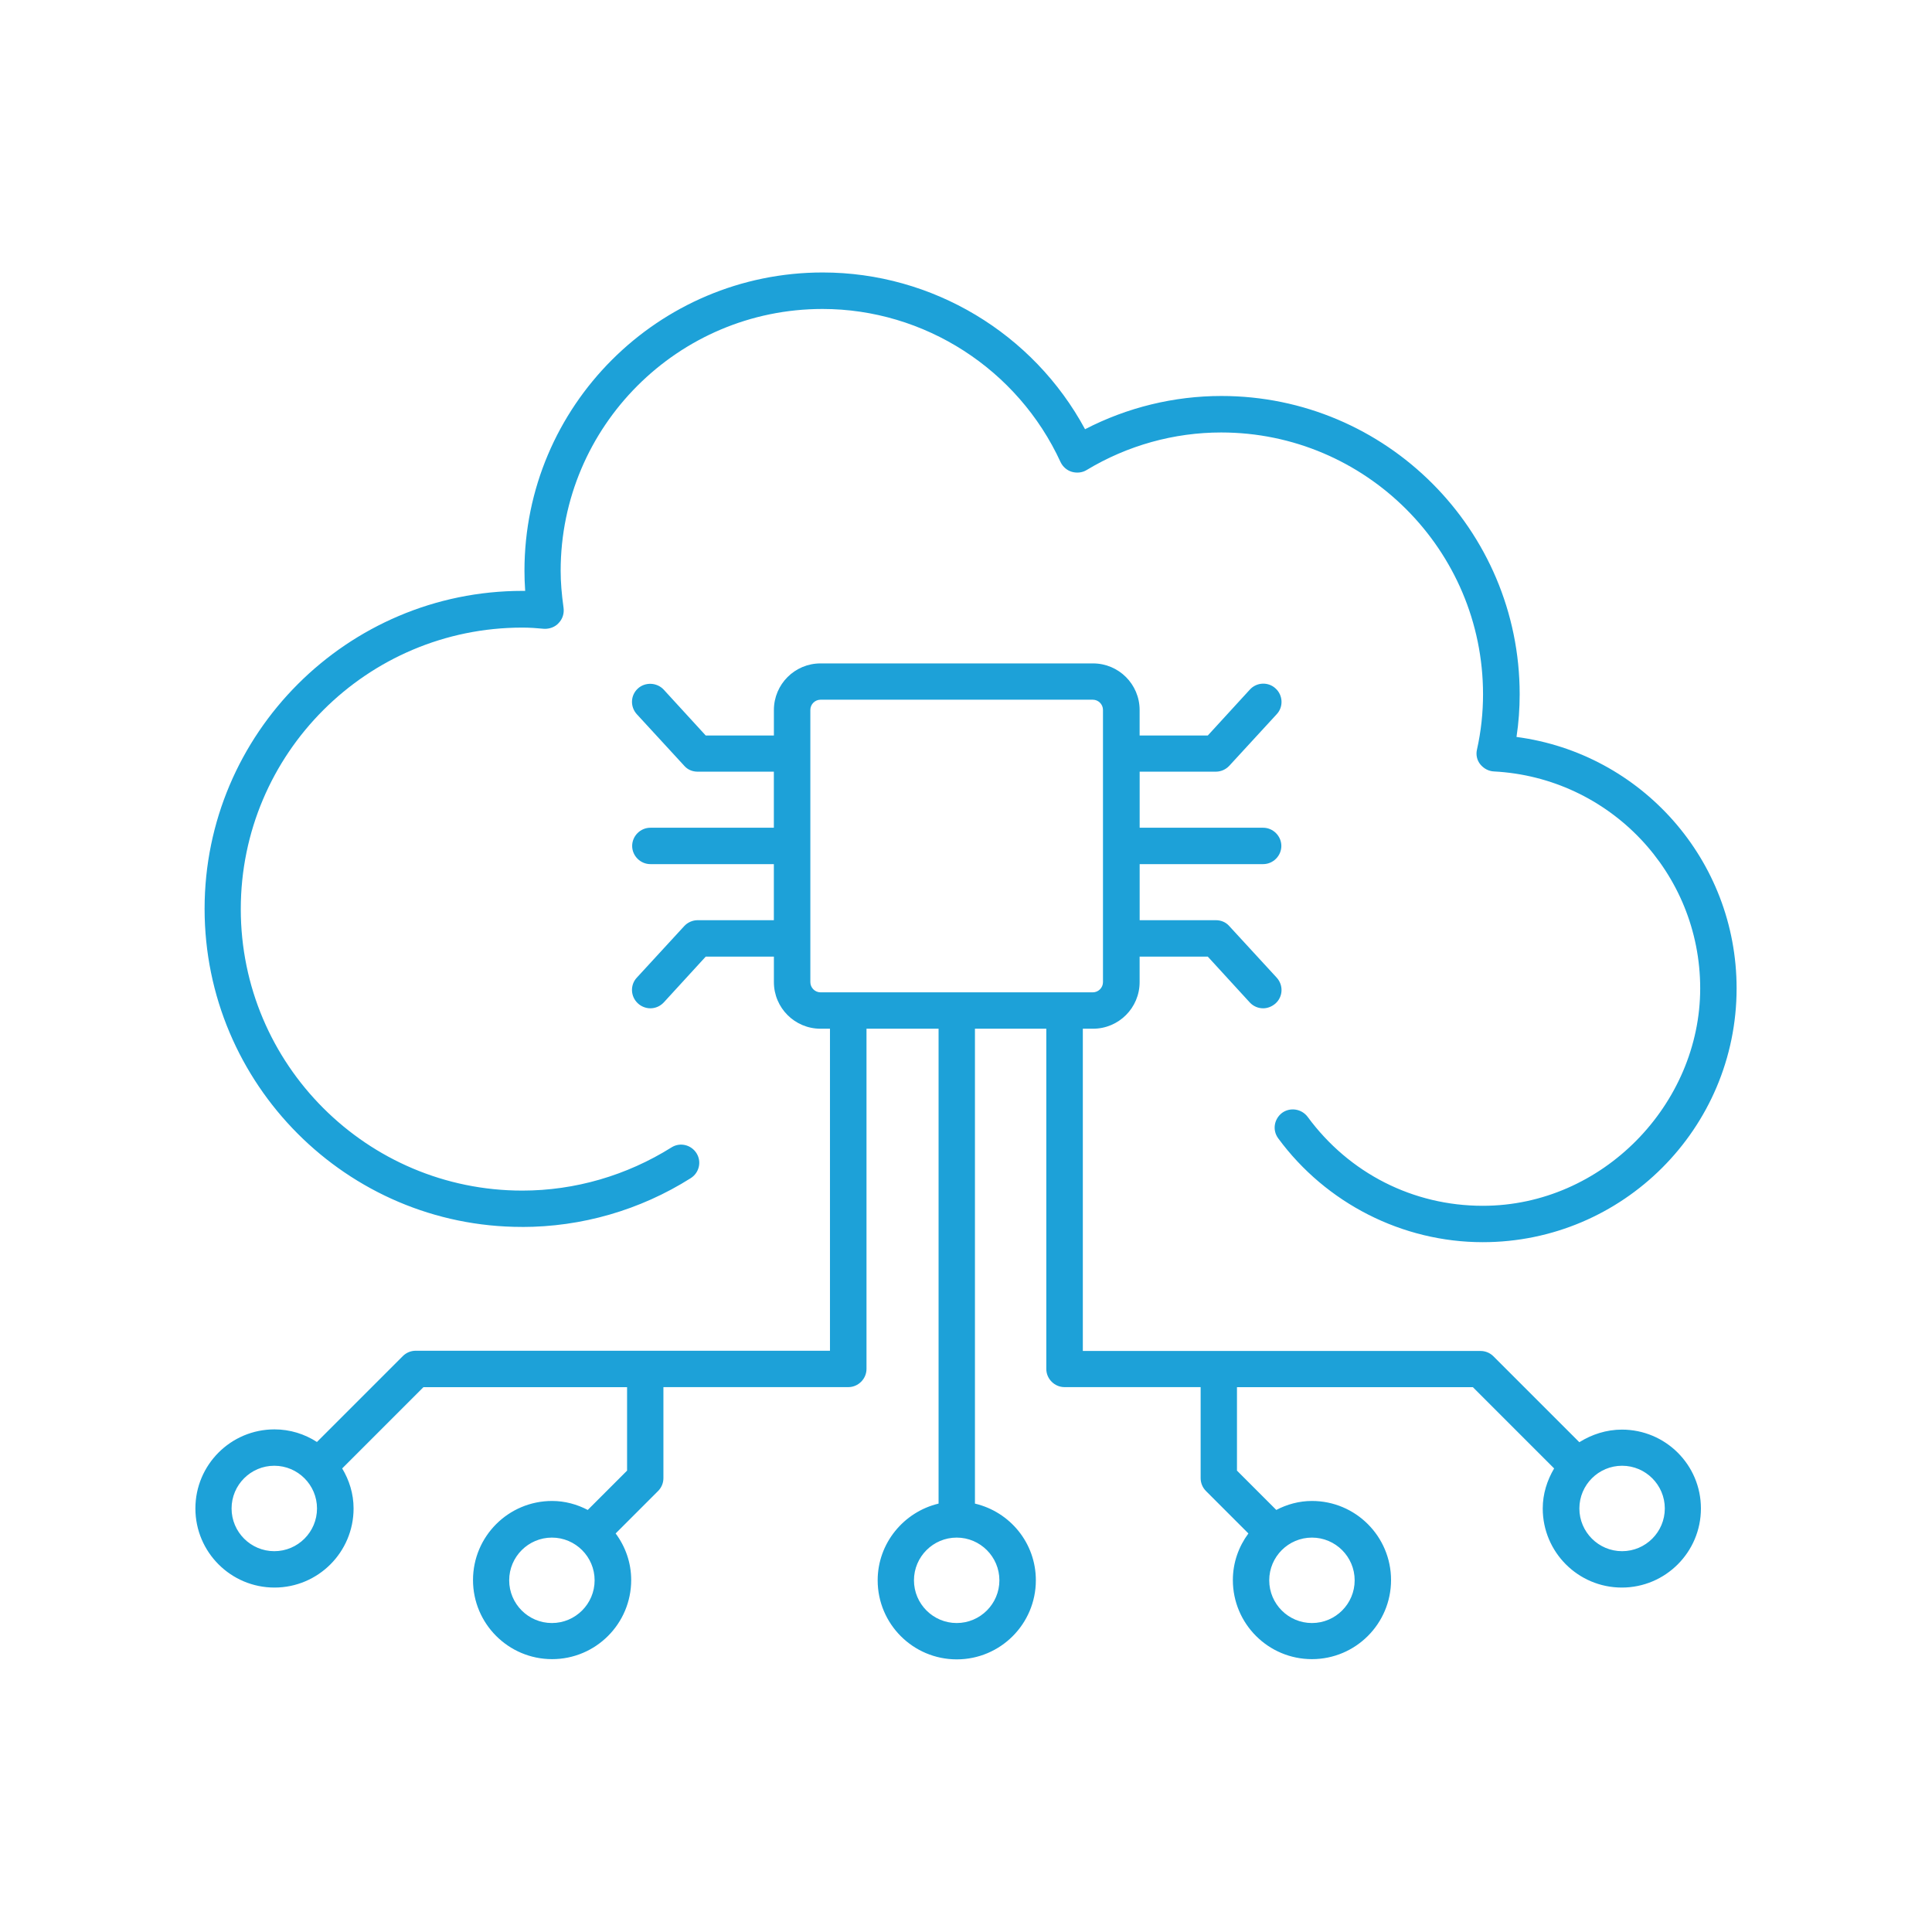 <?xml version="1.0" encoding="UTF-8"?>
<svg id="Layer_1" data-name="Layer 1" xmlns="http://www.w3.org/2000/svg" viewBox="0 0 512 512">
  <defs>
    <style>
      .cls-1 {
        fill: #1da1d8;
      }
    </style>
  </defs>
  <path class="cls-1" d="m138.35,325.16c15.76,0,31.25-4.44,44.69-12.93,2.25-1.41,2.96-4.37,1.54-6.62s-4.37-2.96-6.62-1.54c-11.9,7.46-25.6,11.45-39.55,11.45-41.16,0-74.6-33.44-74.6-74.6s33.44-74.6,74.6-74.6c1.93,0,3.86.13,5.79.32,1.41.06,2.89-.45,3.86-1.54,1.03-1.09,1.48-2.51,1.29-3.99-.51-3.73-.77-6.82-.77-9.84,0-38.26,31.13-69.39,69.39-69.39,27.01,0,51.77,15.95,63.09,40.58.58,1.22,1.67,2.19,2.96,2.57s2.77.26,3.92-.45c10.87-6.56,23.22-9.97,35.69-9.97,38.26,0,69.39,31.13,69.39,69.39,0,4.82-.51,9.77-1.61,14.66-.32,1.35,0,2.83.9,3.92s2.19,1.8,3.6,1.86c30.61,1.61,54.66,26.82,54.66,57.49s-25.85,57.62-57.62,57.62c-18.46,0-35.43-8.62-46.43-23.6-1.61-2.12-4.63-2.57-6.75-1.03-2.12,1.61-2.64,4.57-1.03,6.75,12.67,17.23,32.93,27.52,54.21,27.52,37.11,0,67.27-30.16,67.27-67.27,0-33.96-25.21-62.25-58.33-66.62.58-3.79.84-7.59.84-11.32,0-43.6-35.43-79.04-79.04-79.04-12.54,0-24.95,3.02-36.14,8.81-13.7-25.4-40.45-41.54-69.52-41.54-43.6,0-79.04,35.43-79.04,79.04,0,1.74.06,3.47.19,5.34h-.71c-46.43,0-84.25,37.81-84.25,84.25s37.69,84.31,84.12,84.31Z"/>
  <path class="cls-1" d="m429.86,378.86c-4.18,0-8.04,1.29-11.32,3.34l-22.77-22.77c-.9-.9-2.12-1.41-3.41-1.41h-105.4v-85.4h2.7c6.82,0,12.35-5.53,12.35-12.35v-6.75h18.07l11.13,12.15c.96,1.03,2.25,1.54,3.54,1.54,1.16,0,2.32-.45,3.28-1.29,1.99-1.8,2.12-4.82.32-6.82l-12.6-13.7c-.9-1.03-2.19-1.54-3.54-1.54h-20.19v-14.86h32.73c2.64,0,4.82-2.19,4.82-4.82s-2.19-4.82-4.82-4.82h-32.73v-14.86h20.19c1.35,0,2.64-.58,3.54-1.54l12.6-13.7c1.8-1.93,1.67-5.02-.32-6.82-1.93-1.8-5.02-1.67-6.82.32l-11.13,12.15h-18.07v-6.75c0-6.82-5.53-12.35-12.35-12.35h-72.22c-6.82,0-12.35,5.53-12.35,12.35v6.75h-18.07l-11.13-12.15c-1.8-1.93-4.89-2.06-6.82-.32-1.99,1.8-2.12,4.82-.32,6.82l12.6,13.7c.9,1.03,2.19,1.54,3.54,1.54h20.19v14.86h-32.73c-2.64,0-4.82,2.19-4.82,4.82s2.19,4.82,4.82,4.82h32.73v14.86h-20.19c-1.35,0-2.64.58-3.54,1.54l-12.6,13.7c-1.8,1.93-1.67,5.02.32,6.82.9.84,2.12,1.29,3.28,1.29,1.29,0,2.57-.51,3.54-1.54l11.13-12.15h18.07v6.75c0,6.82,5.53,12.35,12.35,12.35h2.51v85.34h-109.78c-1.29,0-2.51.51-3.41,1.41l-22.77,22.77c-3.28-2.12-7.14-3.34-11.25-3.34-11.58,0-20.96,9.39-20.96,20.96s9.39,20.96,20.96,20.96,20.96-9.39,20.96-20.96c0-3.92-1.16-7.52-3.02-10.61l21.54-21.54h53.96v22.12l-10.42,10.42c-2.83-1.48-6.05-2.38-9.45-2.38-11.58,0-20.96,9.39-20.96,20.96s9.39,20.96,20.96,20.96,20.96-9.39,20.96-20.96c0-4.63-1.54-8.87-4.12-12.35l11.25-11.25c.9-.9,1.41-2.12,1.41-3.41v-24.12h49c2.64,0,4.82-2.19,4.82-4.82v-90.16h19.1v125.85c-9.2,2.19-16.14,10.48-16.14,20.32,0,11.58,9.39,20.96,20.96,20.96s20.96-9.39,20.96-20.96c0-9.9-6.88-18.14-16.14-20.32v-125.85h18.91v90.16c0,2.64,2.19,4.82,4.82,4.82h36.08v24.12c0,1.29.51,2.51,1.41,3.41l11.25,11.25c-2.57,3.47-4.12,7.72-4.12,12.35,0,11.58,9.39,20.96,20.96,20.96s20.96-9.39,20.96-20.96-9.39-20.96-20.96-20.96c-3.41,0-6.62.9-9.45,2.38l-10.42-10.42v-22.12h62.51l21.54,21.54c-1.86,3.15-3.02,6.75-3.02,10.61,0,11.58,9.39,20.96,20.96,20.96s20.96-9.39,20.96-20.96-9.39-20.9-20.96-20.9Zm-357.17,32.22c-6.24,0-11.32-5.08-11.32-11.32s5.08-11.32,11.32-11.32,11.32,5.08,11.32,11.32-5.08,11.32-11.32,11.32Zm73.57,19.04c-6.24,0-11.32-5.08-11.32-11.32s5.08-11.32,11.32-11.32,11.32,5.08,11.32,11.32-5.08,11.32-11.32,11.32Zm118.59-11.32c0,6.24-5.08,11.32-11.32,11.32s-11.32-5.08-11.32-11.32,5.08-11.32,11.32-11.32,11.32,5.08,11.32,11.32Zm-50.1-158.52v-72.15c0-1.48,1.22-2.7,2.7-2.7h72.15c1.48,0,2.7,1.22,2.7,2.7v72.15c0,1.48-1.22,2.7-2.7,2.7h-72.15c-1.48,0-2.7-1.22-2.7-2.7Zm144.25,158.52c0,6.24-5.08,11.32-11.32,11.32s-11.32-5.08-11.32-11.32,5.08-11.32,11.32-11.32,11.32,5.08,11.32,11.32Zm70.87-7.72c-6.24,0-11.32-5.08-11.32-11.32s5.08-11.32,11.32-11.32,11.32,5.08,11.32,11.32-5.08,11.32-11.32,11.32Z"/>
</svg>